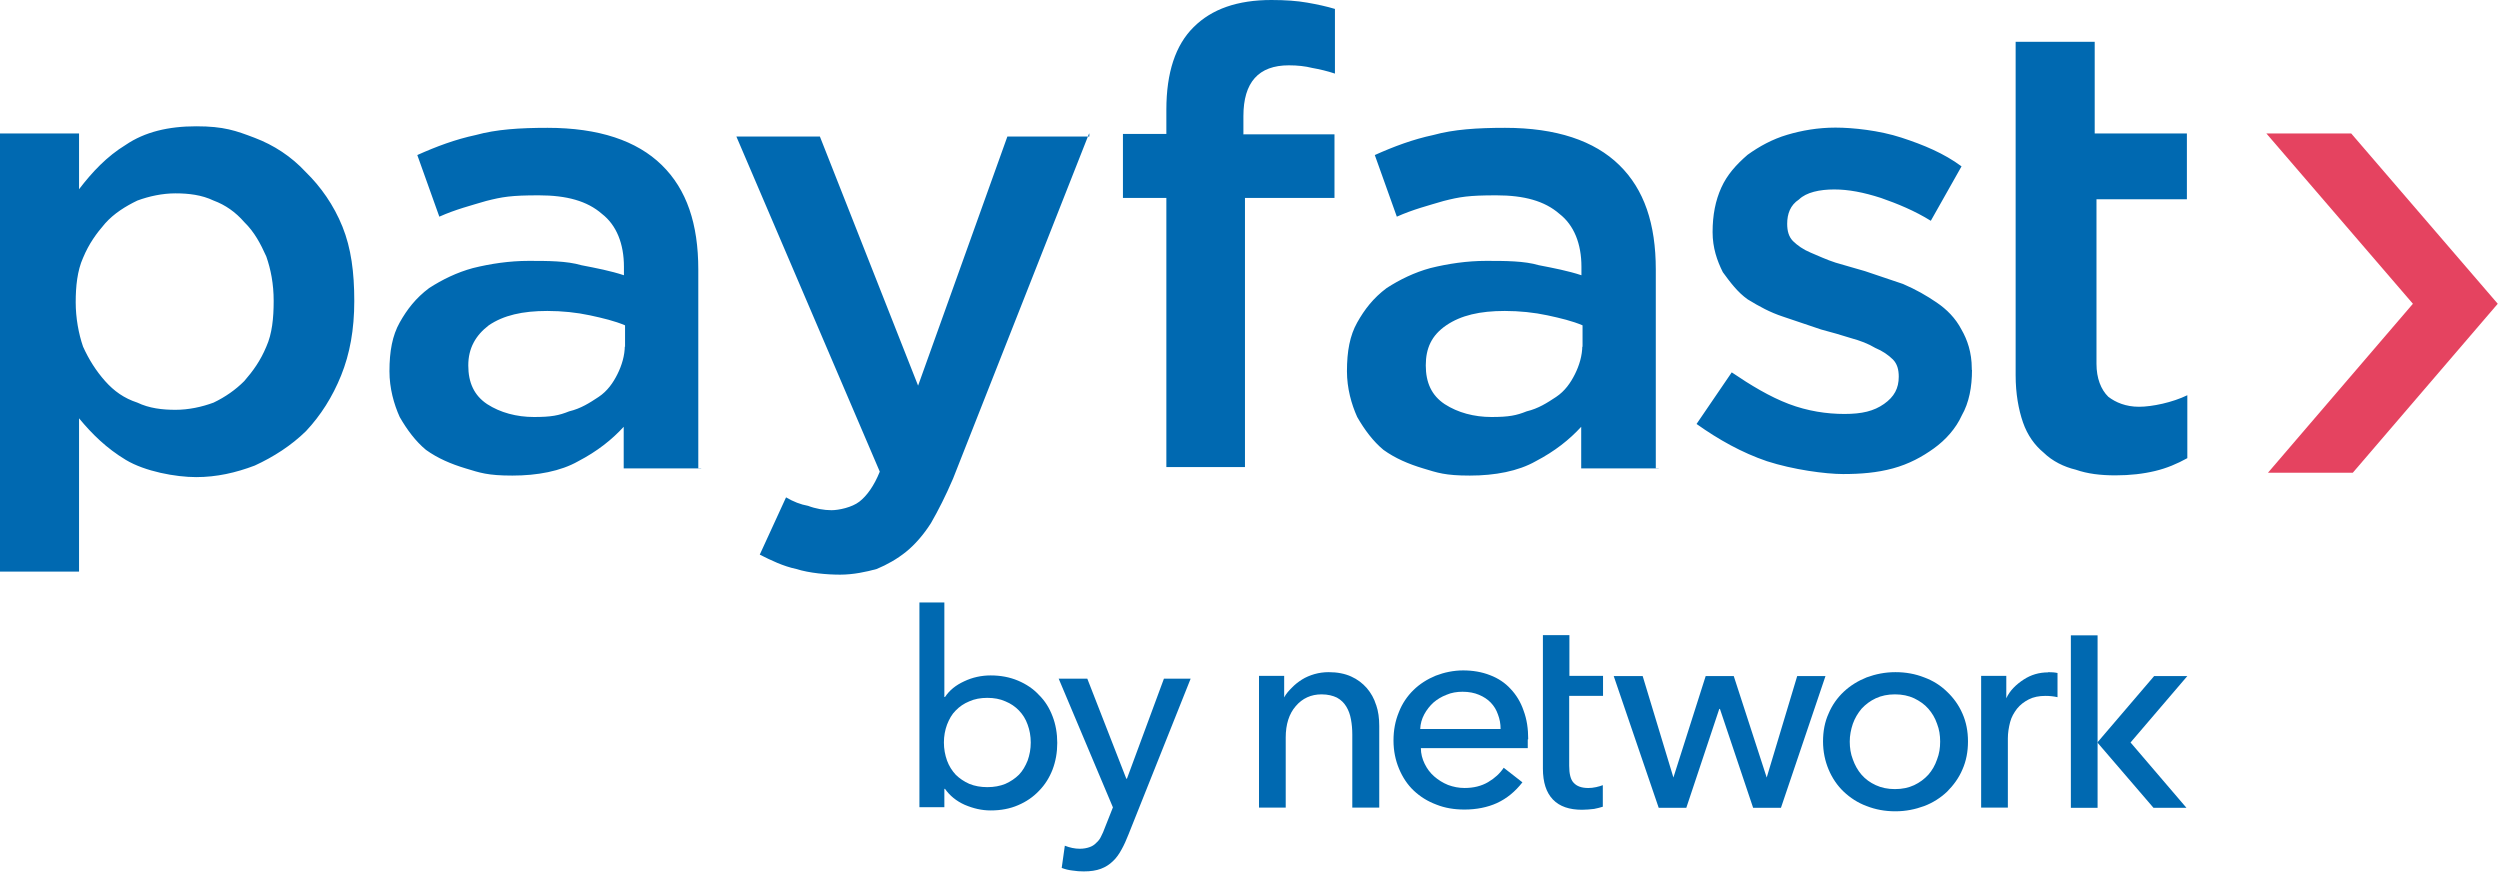 <svg width="160" height="56" viewBox="0 0 160 56" fill="none" xmlns="http://www.w3.org/2000/svg">
<g clip-path="url(#clip0_1405_6421)">
<path d="M150.478 8.543H145.049L154.426 19.441L145.149 30.256H150.578L159.856 19.441L150.478 8.543Z" fill="#E54360"/>
<path d="M22.674 19.26C22.674 21.1 22.389 22.646 21.833 24.026C21.277 25.406 20.522 26.59 19.581 27.594C18.64 28.514 17.515 29.238 16.303 29.796C15.092 30.256 13.866 30.535 12.555 30.535C11.244 30.535 9.278 30.172 8.052 29.433C6.826 28.695 5.9 27.789 5.059 26.772V36.583H0V8.543H5.059V12.111C5.9 11.01 6.841 10.006 8.052 9.268C9.263 8.445 10.774 8.083 12.555 8.083C14.337 8.083 15.092 8.362 16.303 8.822C17.515 9.282 18.64 10.006 19.581 11.024C20.522 11.943 21.363 13.128 21.918 14.508C22.474 15.887 22.674 17.434 22.674 19.274V19.26ZM17.515 19.26C17.515 18.159 17.329 17.239 17.044 16.417C16.674 15.595 16.289 14.856 15.633 14.215C15.078 13.574 14.422 13.114 13.667 12.835C12.912 12.473 12.071 12.375 11.23 12.375C10.389 12.375 9.548 12.557 8.793 12.835C8.038 13.198 7.297 13.658 6.727 14.299C6.171 14.94 5.7 15.581 5.316 16.5C4.945 17.323 4.845 18.34 4.845 19.344C4.845 20.347 5.031 21.364 5.316 22.187C5.686 23.009 6.156 23.747 6.727 24.389C7.297 25.029 7.938 25.489 8.793 25.768C9.548 26.131 10.389 26.228 11.23 26.228C12.071 26.228 12.912 26.047 13.667 25.768C14.422 25.406 15.078 24.946 15.633 24.389C16.189 23.747 16.66 23.106 17.044 22.187C17.415 21.364 17.515 20.347 17.515 19.26ZM44.877 29.977H39.917V27.315C39.162 28.137 38.236 28.876 37.01 29.517C35.885 30.158 34.388 30.437 32.792 30.437C31.196 30.437 30.725 30.256 29.799 29.977C28.873 29.698 28.018 29.336 27.262 28.792C26.607 28.249 26.051 27.51 25.581 26.688C25.21 25.866 24.925 24.848 24.925 23.761C24.925 22.479 25.111 21.476 25.581 20.64C26.051 19.803 26.607 19.079 27.462 18.438C28.303 17.894 29.243 17.434 30.27 17.156C31.395 16.877 32.606 16.696 33.832 16.696C35.058 16.696 36.269 16.696 37.21 16.974C38.151 17.156 39.091 17.337 39.932 17.616V17.072C39.932 15.609 39.461 14.41 38.521 13.685C37.58 12.863 36.269 12.501 34.488 12.501C32.706 12.501 32.151 12.598 31.11 12.863C30.17 13.142 29.144 13.407 28.117 13.867L26.707 9.923C27.918 9.379 29.144 8.919 30.455 8.64C31.766 8.278 33.262 8.181 35.044 8.181C38.321 8.181 40.758 9.003 42.354 10.564C43.95 12.125 44.691 14.326 44.691 17.253V29.991H44.877V29.977ZM40.003 22.201V20.821C39.347 20.542 38.592 20.361 37.751 20.18C36.91 19.999 35.97 19.901 35.029 19.901C33.433 19.901 32.222 20.18 31.281 20.821C30.441 21.462 29.97 22.284 29.97 23.385C29.97 24.486 30.341 25.308 31.181 25.866C32.022 26.409 33.063 26.688 34.174 26.688C35.286 26.688 35.77 26.59 36.426 26.326C37.181 26.145 37.737 25.782 38.307 25.406C38.877 25.029 39.248 24.486 39.518 23.942C39.789 23.399 39.989 22.758 39.989 22.103V22.201H40.003ZM69.702 8.543L60.995 30.632C60.525 31.733 60.054 32.653 59.584 33.475C59.114 34.214 58.558 34.855 57.988 35.315C57.418 35.774 56.776 36.137 56.107 36.416C55.451 36.597 54.61 36.778 53.77 36.778C52.929 36.778 51.803 36.68 50.962 36.416C50.121 36.234 49.366 35.872 48.625 35.496L50.307 31.831C50.777 32.109 51.247 32.291 51.718 32.374C52.188 32.555 52.743 32.653 53.214 32.653C53.684 32.653 54.525 32.472 54.995 32.109C55.466 31.747 55.936 31.106 56.306 30.186L47.128 8.738H52.473L58.758 24.681L64.472 8.738H69.717V8.557L69.702 8.543ZM106.157 29.977H101.197V27.315C100.442 28.137 99.516 28.876 98.29 29.517C97.164 30.158 95.668 30.437 94.072 30.437C92.476 30.437 92.005 30.256 91.079 29.977C90.153 29.698 89.298 29.336 88.542 28.792C87.887 28.249 87.331 27.51 86.861 26.688C86.49 25.866 86.205 24.848 86.205 23.761C86.205 22.479 86.39 21.476 86.861 20.64C87.331 19.803 87.887 19.079 88.742 18.438C89.583 17.894 90.523 17.434 91.549 17.156C92.675 16.877 93.886 16.696 95.112 16.696C96.338 16.696 97.549 16.696 98.49 16.974C99.43 17.156 100.371 17.337 101.212 17.616V17.072C101.212 15.609 100.741 14.41 99.801 13.685C98.86 12.863 97.549 12.501 95.768 12.501C93.987 12.501 93.431 12.598 92.39 12.863C91.45 13.142 90.424 13.407 89.397 13.867L87.987 9.923C89.198 9.379 90.424 8.919 91.735 8.64C93.046 8.278 94.542 8.181 96.323 8.181C99.601 8.181 102.038 9.003 103.634 10.564C105.23 12.125 105.971 14.326 105.971 17.253V29.991H106.157V29.977ZM101.283 22.201V20.821C100.627 20.542 99.872 20.361 99.031 20.18C98.19 19.999 97.25 19.901 96.309 19.901C94.713 19.901 93.502 20.18 92.561 20.821C91.621 21.462 91.25 22.284 91.25 23.385C91.25 24.486 91.621 25.308 92.462 25.866C93.302 26.409 94.343 26.688 95.454 26.688C96.566 26.688 97.05 26.59 97.706 26.326C98.461 26.145 99.017 25.782 99.587 25.406C100.157 25.029 100.528 24.486 100.798 23.942C101.069 23.399 101.269 22.758 101.269 22.103V22.201H101.283ZM126.208 23.664C126.208 24.765 126.023 25.768 125.553 26.59C125.182 27.413 124.527 28.151 123.771 28.695C123.016 29.238 122.175 29.698 121.149 29.977C120.123 30.256 119.083 30.339 117.957 30.339C116.831 30.339 114.764 30.06 113.083 29.517C111.487 28.974 109.99 28.137 108.579 27.134L110.831 23.831C112.043 24.653 113.268 25.392 114.48 25.852C115.691 26.312 116.916 26.493 118.042 26.493C119.168 26.493 119.923 26.312 120.579 25.852C121.234 25.392 121.52 24.848 121.52 24.11C121.52 23.65 121.42 23.288 121.149 23.009C120.864 22.73 120.493 22.465 120.023 22.27C119.553 21.991 119.083 21.81 118.427 21.629C117.871 21.448 117.216 21.267 116.546 21.086C115.705 20.807 114.95 20.542 114.109 20.263C113.268 19.985 112.613 19.622 111.857 19.163C111.202 18.703 110.732 18.061 110.261 17.42C109.891 16.682 109.606 15.86 109.606 14.856C109.606 13.755 109.791 12.835 110.161 12.013C110.532 11.191 111.102 10.55 111.843 9.909C112.598 9.365 113.439 8.905 114.38 8.627C115.32 8.348 116.347 8.167 117.472 8.167C118.598 8.167 120.28 8.348 121.691 8.808C123.101 9.268 124.412 9.811 125.538 10.647L123.572 14.131C122.546 13.49 121.42 13.03 120.38 12.668C119.254 12.306 118.313 12.125 117.387 12.125C116.46 12.125 115.605 12.306 115.135 12.766C114.579 13.128 114.38 13.685 114.38 14.326C114.38 14.786 114.48 15.149 114.75 15.428C115.035 15.706 115.406 15.971 115.876 16.166C116.347 16.361 116.902 16.626 117.472 16.807C118.128 16.988 118.684 17.169 119.353 17.351C120.194 17.629 120.95 17.894 121.79 18.173C122.631 18.535 123.287 18.912 123.942 19.358C124.598 19.803 125.154 20.361 125.538 21.1C125.909 21.741 126.194 22.563 126.194 23.58V23.678L126.208 23.664ZM134.175 12.752V23.288C134.175 24.207 134.46 24.932 134.93 25.392C135.4 25.754 136.056 26.033 136.896 26.033C137.737 26.033 139.049 25.754 139.989 25.294V29.322C139.333 29.684 138.678 29.963 137.923 30.144C137.167 30.325 136.326 30.423 135.386 30.423C134.445 30.423 133.605 30.325 132.849 30.06C132.094 29.88 131.353 29.517 130.783 28.96C130.227 28.5 129.757 27.859 129.472 27.036C129.187 26.214 129.001 25.197 129.001 24.012V12.738V8.529V2.676H134.061V8.543H139.961V12.752H134.061H134.16H134.175Z" fill="#0069B1"/>
<path d="M79.592 8.599H85.407V12.668H79.678V29.893H74.647V12.668H71.868V8.571H74.647V7.024C74.647 4.641 75.232 2.885 76.386 1.742C77.555 0.571 79.208 0 81.374 0C82.257 0 83.027 0.056 83.654 0.167C84.295 0.279 84.88 0.404 85.436 0.571V4.71C84.936 4.543 84.452 4.432 83.982 4.348C83.54 4.237 83.041 4.181 82.486 4.181C80.547 4.181 79.578 5.268 79.578 7.428V8.613L79.592 8.599Z" fill="#0069B1"/>
<path d="M96.038 46.655C96.038 46.32 95.981 46.014 95.867 45.721C95.767 45.429 95.611 45.178 95.411 44.969C95.212 44.76 94.955 44.592 94.656 44.467C94.357 44.342 94.015 44.272 93.601 44.272C93.245 44.272 92.889 44.328 92.575 44.467C92.247 44.592 91.977 44.76 91.734 44.969C91.506 45.178 91.307 45.429 91.15 45.721C90.993 46.014 90.908 46.32 90.894 46.655H96.01H96.038ZM97.777 47.324V47.603C97.777 47.7 97.777 47.798 97.777 47.881H90.936C90.936 48.23 91.022 48.564 91.179 48.885C91.335 49.205 91.535 49.47 91.792 49.693C92.048 49.916 92.333 50.097 92.675 50.237C93.017 50.362 93.359 50.431 93.73 50.431C94.314 50.431 94.813 50.306 95.24 50.055C95.668 49.804 95.996 49.498 96.238 49.136L97.435 50.069C96.965 50.669 96.437 51.101 95.81 51.393C95.197 51.672 94.485 51.811 93.73 51.811C93.074 51.811 92.475 51.714 91.92 51.491C91.364 51.282 90.894 50.989 90.48 50.599C90.081 50.223 89.768 49.749 89.54 49.205C89.312 48.662 89.184 48.062 89.184 47.394C89.184 46.725 89.297 46.139 89.526 45.582C89.739 45.025 90.067 44.551 90.466 44.16C90.865 43.77 91.35 43.464 91.891 43.241C92.433 43.032 93.031 42.906 93.644 42.906C94.257 42.906 94.841 43.004 95.368 43.213C95.882 43.408 96.323 43.7 96.68 44.091C97.036 44.467 97.321 44.927 97.506 45.47C97.72 46.042 97.805 46.641 97.805 47.31L97.777 47.324Z" fill="#0069B1"/>
<path d="M115.021 43.268L113.069 49.762L110.96 43.268H109.164L107.098 49.762L105.131 43.268H103.278L106.157 51.699H107.924L110.033 45.372H110.076L112.2 51.699H113.981L116.831 43.268H115.036H115.021Z" fill="#0069B1"/>
<path d="M124.17 47.463C124.17 47.059 124.113 46.683 123.971 46.321C123.842 45.944 123.657 45.638 123.414 45.359C123.172 45.08 122.873 44.871 122.503 44.69C122.146 44.523 121.733 44.439 121.277 44.439C120.821 44.439 120.408 44.523 120.051 44.69C119.695 44.857 119.396 45.08 119.139 45.359C118.897 45.652 118.712 45.958 118.583 46.321C118.455 46.697 118.384 47.073 118.384 47.463C118.384 47.854 118.441 48.244 118.583 48.606C118.712 48.969 118.897 49.303 119.139 49.582C119.382 49.86 119.681 50.083 120.051 50.251C120.408 50.418 120.821 50.502 121.277 50.502C121.733 50.502 122.146 50.418 122.503 50.251C122.859 50.083 123.158 49.86 123.414 49.582C123.657 49.303 123.842 48.983 123.971 48.606C124.113 48.244 124.17 47.867 124.17 47.463ZM125.951 47.45C125.951 48.104 125.837 48.704 125.595 49.247C125.367 49.791 125.025 50.251 124.612 50.669C124.198 51.059 123.7 51.38 123.144 51.589C122.574 51.797 121.975 51.923 121.306 51.923C120.636 51.923 120.037 51.811 119.467 51.589C118.897 51.38 118.413 51.059 117.999 50.669C117.586 50.278 117.258 49.791 117.03 49.247C116.802 48.704 116.674 48.104 116.674 47.45C116.674 46.795 116.788 46.195 117.03 45.666C117.258 45.122 117.586 44.662 117.999 44.272C118.413 43.882 118.911 43.575 119.467 43.352C120.037 43.143 120.636 43.018 121.306 43.018C121.975 43.018 122.574 43.129 123.144 43.352C123.714 43.561 124.198 43.868 124.612 44.272C125.025 44.662 125.367 45.136 125.595 45.666C125.837 46.209 125.951 46.808 125.951 47.45Z" fill="#0069B1"/>
<path d="M134.245 40.662H132.535V51.7H134.245V40.662Z" fill="#0069B1"/>
<path d="M102.594 44.537V43.254H100.442V40.648H98.746V49.191C98.746 50.069 98.96 50.724 99.387 51.17C99.815 51.616 100.442 51.825 101.254 51.825C101.525 51.825 101.767 51.797 102.024 51.77C102.223 51.728 102.409 51.686 102.58 51.63V50.251C102.451 50.306 102.309 50.334 102.152 50.376C101.967 50.418 101.796 50.432 101.653 50.432C101.226 50.432 100.912 50.32 100.713 50.097C100.513 49.888 100.428 49.512 100.428 49.01V44.537H102.58H102.594Z" fill="#0069B1"/>
<path d="M131.083 43.032C130.498 43.032 129.985 43.185 129.515 43.491C129.045 43.798 128.631 44.188 128.403 44.69V43.255H126.793V51.686H128.503V47.254C128.503 46.906 128.56 46.557 128.646 46.223C128.731 45.889 128.888 45.624 129.087 45.359C129.287 45.108 129.544 44.913 129.843 44.76C130.142 44.606 130.498 44.537 130.911 44.537C131.182 44.537 131.439 44.565 131.681 44.62V43.073C131.51 43.032 131.31 43.018 131.068 43.018L131.083 43.032Z" fill="#0069B1"/>
<path d="M88.072 45.122C87.944 44.704 87.745 44.355 87.474 44.035C87.203 43.728 86.875 43.477 86.476 43.297C86.077 43.115 85.593 43.018 85.037 43.018C84.723 43.018 84.424 43.059 84.125 43.143C83.84 43.227 83.569 43.338 83.327 43.491C83.084 43.645 82.871 43.812 82.685 44.007C82.486 44.202 82.3 44.411 82.187 44.634V43.255H80.576V51.686H82.286V47.199C82.286 46.362 82.5 45.68 82.928 45.192C83.355 44.69 83.911 44.439 84.581 44.439C84.98 44.439 85.308 44.523 85.564 44.648C85.82 44.788 86.02 44.983 86.162 45.22C86.305 45.457 86.405 45.721 86.462 46.042C86.519 46.348 86.547 46.669 86.547 47.017V51.686H88.272V46.46C88.272 45.972 88.215 45.526 88.072 45.108V45.122Z" fill="#0069B1"/>
<path d="M137.88 43.268H139.989L136.355 47.518L139.932 51.699H137.823L134.231 47.518L137.865 43.268H137.88Z" fill="#0069B1"/>
<path d="M63.189 50.377C63.617 50.377 64.002 50.307 64.344 50.167C64.686 50.014 64.971 49.819 65.213 49.582C65.455 49.331 65.626 49.025 65.769 48.676C65.897 48.314 65.968 47.938 65.968 47.52C65.968 47.102 65.897 46.725 65.769 46.377C65.641 46.014 65.455 45.722 65.213 45.471C64.971 45.22 64.686 45.025 64.344 44.886C64.002 44.732 63.617 44.663 63.189 44.663C62.762 44.663 62.377 44.732 62.035 44.886C61.693 45.025 61.408 45.22 61.166 45.471C60.923 45.708 60.752 46.014 60.61 46.377C60.482 46.725 60.41 47.102 60.41 47.52C60.41 47.938 60.482 48.314 60.61 48.676C60.738 49.025 60.923 49.317 61.166 49.582C61.408 49.819 61.693 50.014 62.035 50.167C62.377 50.307 62.762 50.377 63.189 50.377ZM58.843 38.559H60.439V44.607H60.482C60.767 44.175 61.166 43.854 61.707 43.604C62.234 43.353 62.804 43.227 63.403 43.227C64.044 43.227 64.629 43.339 65.156 43.562C65.683 43.785 66.139 44.091 66.496 44.481C66.881 44.858 67.165 45.318 67.365 45.847C67.564 46.363 67.664 46.934 67.664 47.547C67.664 48.161 67.564 48.718 67.365 49.248C67.165 49.763 66.881 50.223 66.496 50.614C66.125 51.004 65.683 51.31 65.156 51.533C64.643 51.756 64.059 51.868 63.403 51.868C62.833 51.868 62.291 51.742 61.736 51.505C61.209 51.269 60.781 50.92 60.482 50.488H60.439V51.659H58.843V38.587V38.559Z" fill="#0069B1"/>
<path d="M67.75 43.436H69.588L72.082 49.833H72.125L74.491 43.436H76.201L72.225 53.4C72.082 53.762 71.94 54.083 71.783 54.362C71.626 54.654 71.441 54.919 71.227 55.115C71.013 55.323 70.757 55.491 70.458 55.602C70.158 55.714 69.802 55.77 69.36 55.77C69.118 55.77 68.89 55.755 68.634 55.714C68.391 55.686 68.163 55.63 67.949 55.547L68.149 54.125C68.463 54.25 68.79 54.32 69.104 54.32C69.346 54.32 69.56 54.278 69.717 54.222C69.888 54.167 70.044 54.069 70.158 53.944C70.287 53.832 70.401 53.693 70.472 53.526C70.557 53.358 70.643 53.177 70.714 52.968L71.227 51.672L67.75 43.422V43.436Z" fill="#0069B1"/>
</g>
<defs>
<clipPath id="clip0_1405_6421">
<rect width="160" height="56" fill="white"/>
</clipPath>
</defs>
</svg>
